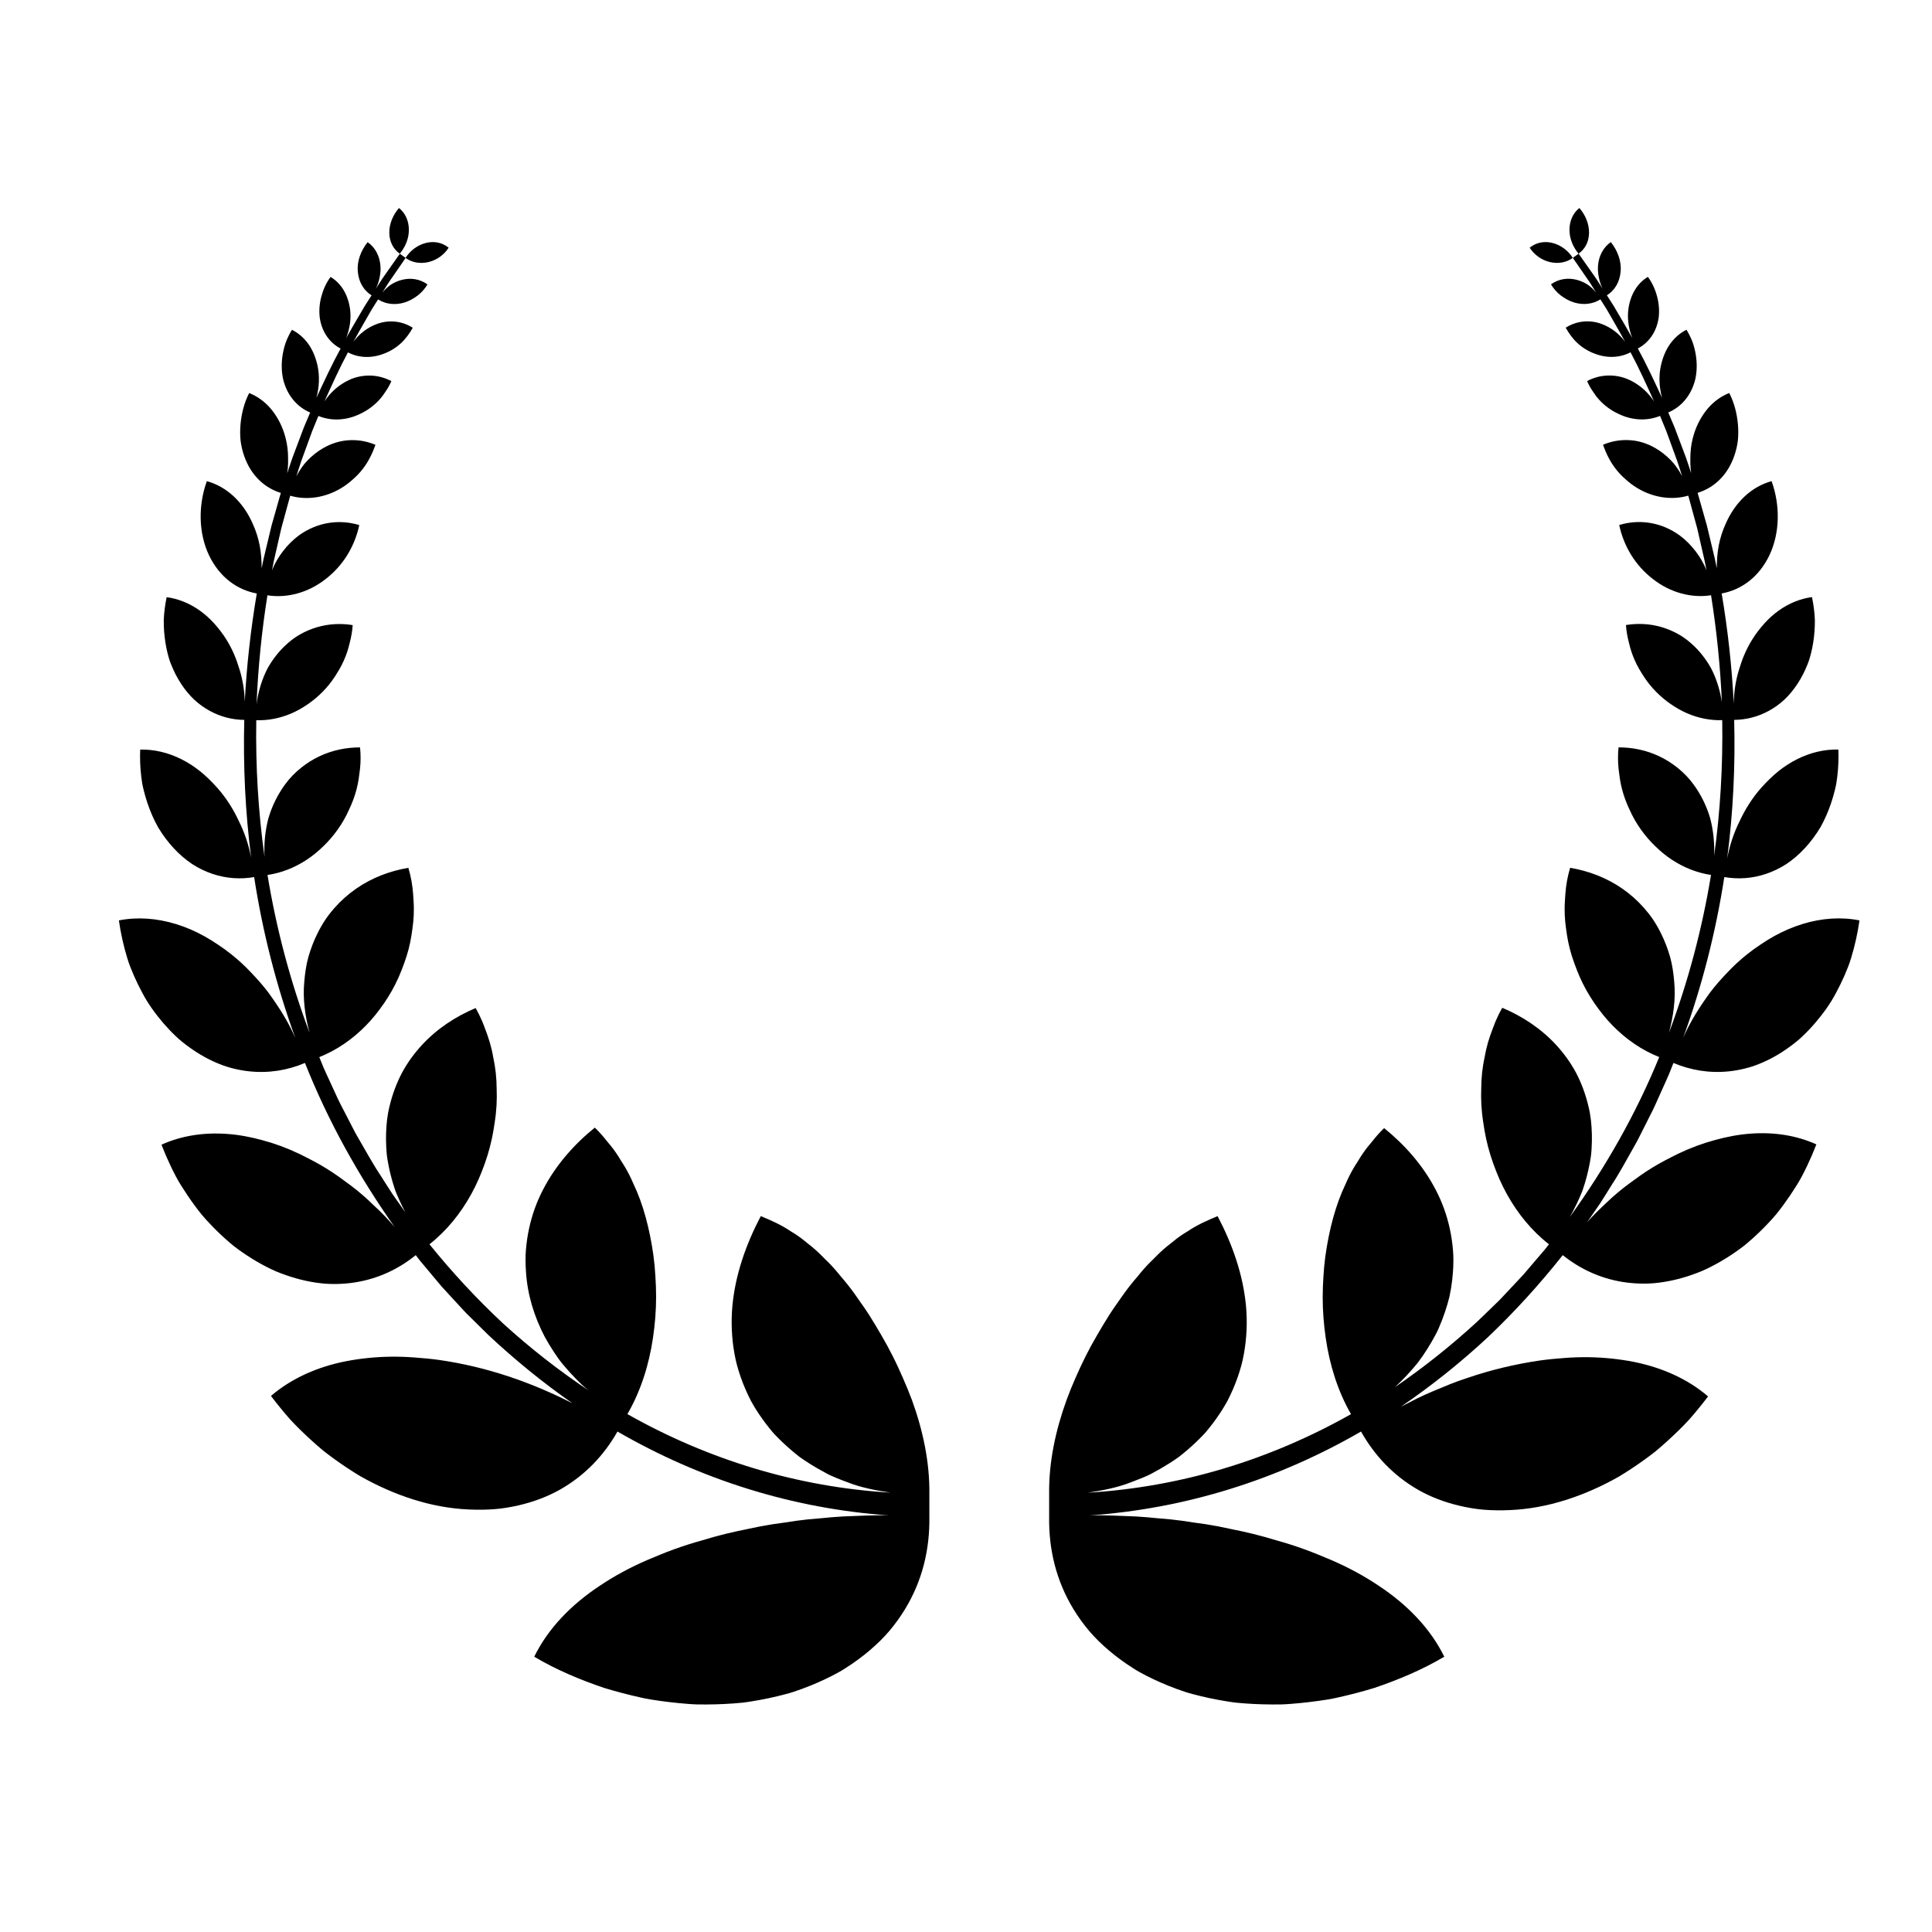 <?xml version="1.0" encoding="UTF-8"?>
<!-- Uploaded to: SVG Repo, www.svgrepo.com, Generator: SVG Repo Mixer Tools -->
<svg fill="#000000" width="800px" height="800px" version="1.1" viewBox="144 144 512 512" xmlns="http://www.w3.org/2000/svg">
 <g>
  <path d="m257.51 213.46c2.269-0.527 4.164-1.941 5.391-3.809-1.555-1.277-3.66-1.832-5.93-1.297-2.258 0.539-4.266 2.023-5.496 3.988 0.805 0.602 1.746 1.008 2.762 1.199 1.031 0.195 2.141 0.18 3.273-0.082z"/>
  <path d="m249.73 199.13c-1.594 1.828-2.598 4.219-2.559 6.613 0.02 1.199 0.297 2.277 0.773 3.199 0.492 0.934 1.18 1.707 2 2.285 1.5-1.797 2.457-4.066 2.41-6.465-0.039-2.391-1.035-4.402-2.625-5.633z"/>
  <path d="m383.3 509.21c-0.844-1.918-1.738-3.891-2.688-5.762-0.945-1.883-1.938-3.711-2.973-5.477-0.52-0.887-1.043-1.777-1.574-2.68-0.531-0.898-1.074-1.777-1.625-2.641-0.551-0.863-1.105-1.695-1.664-2.496-0.559-0.797-1.121-1.562-1.672-2.383-1.109-1.598-2.227-3.074-3.363-4.426l-0.852-1-0.844-1.035c-0.566-0.676-1.133-1.32-1.707-1.934-0.574-0.613-1.152-1.195-1.738-1.746-0.582-0.57-1.152-1.184-1.738-1.727-0.586-0.551-1.176-1.074-1.773-1.562-0.598-0.496-1.215-0.922-1.805-1.441-1.199-0.984-2.434-1.844-3.711-2.586-2.492-1.695-5.18-2.883-7.957-4.035-3.906 7.438-6.75 15.453-7.531 23.855-0.363 4.125-0.211 8.336 0.555 12.609 0.371 2.172 0.953 4.191 1.676 6.277 0.73 2.074 1.621 4.148 2.688 6.219 0.895 1.645 1.898 3.203 2.988 4.738 0.547 0.766 1.113 1.52 1.707 2.266 0.594 0.734 1.195 1.5 1.848 2.152 1.293 1.348 2.668 2.641 4.117 3.883 0.723 0.621 1.469 1.227 2.227 1.82 0.77 0.555 1.559 1.074 2.363 1.59 1.609 1.027 3.281 1.992 5.004 2.898 0.43 0.238 0.867 0.438 1.309 0.621l1.332 0.562c0.895 0.367 1.801 0.719 2.715 1.051 3.652 1.438 7.512 2.156 11.402 2.746-12.199-0.727-24.316-2.883-36.035-6.402-11.723-3.512-23.043-8.379-33.715-14.414 3.578-6.168 5.75-13.156 6.785-20.238 0.535-3.578 0.824-7.266 0.824-10.871 0-0.902-0.016-1.805-0.051-2.703-0.047-0.895-0.09-1.797-0.137-2.707-0.102-1.836-0.27-3.656-0.512-5.449-1.004-7.176-2.723-13.691-5.375-19.215-0.617-1.441-1.305-2.812-2.066-4.109-0.375-0.652-0.785-1.27-1.184-1.902-0.383-0.652-0.785-1.285-1.203-1.902-0.832-1.242-1.766-2.387-2.727-3.512-0.922-1.172-1.918-2.277-2.988-3.316-5.574 4.527-10.371 9.973-13.711 16.43-1.699 3.254-2.918 6.644-3.707 10.293-0.395 1.824-0.676 3.703-0.836 5.641-0.09 0.977-0.117 1.938-0.105 2.902 0.008 0.969 0.047 1.949 0.117 2.945 0.383 6.047 2.156 11.863 4.981 17.25 0.727 1.32 1.512 2.625 2.352 3.906 0.84 1.277 1.715 2.559 2.719 3.699 0.984 1.168 2.019 2.309 3.098 3.418 0.539 0.555 1.086 1.098 1.648 1.637 0.559 0.539 1.164 1.008 1.762 1.504-7.953-5.305-15.496-11.227-22.578-17.672-7.008-6.531-13.531-13.574-19.559-21.031 4.531-3.562 8.258-8.168 11.086-13.312 0.707-1.285 1.359-2.606 1.949-3.953 0.59-1.344 1.117-2.719 1.637-4.152 1.012-2.848 1.785-5.781 2.289-8.762 0.23-1.488 0.492-3.031 0.641-4.512 0.156-1.488 0.234-2.945 0.242-4.375 0.008-0.715-0.016-1.418-0.035-2.125-0.004-0.719-0.023-1.43-0.062-2.133-0.078-1.406-0.227-2.781-0.449-4.125-0.105-0.676-0.25-1.328-0.375-1.996-0.113-0.676-0.246-1.34-0.398-2-0.301-1.316-0.672-2.602-1.113-3.856-0.473-1.238-0.891-2.508-1.41-3.731-0.516-1.223-1.105-2.414-1.762-3.574-5.363 2.266-10.277 5.504-14.281 9.848-1.992 2.164-3.797 4.625-5.246 7.328-1.41 2.684-2.527 5.637-3.293 8.855-0.598 2.383-0.832 4.731-0.914 7.133-0.039 1.199-0.023 2.402 0.035 3.613 0.059 1.207 0.156 2.426 0.371 3.598 0.395 2.367 0.977 4.731 1.727 7.059 0.352 1.18 0.852 2.277 1.344 3.398 0.5 1.113 1.039 2.211 1.617 3.293l-3.391-4.812c-1.078-1.641-2.117-3.305-3.176-4.957-2.184-3.266-4.035-6.734-6.019-10.121-0.242-0.426-0.496-0.848-0.727-1.281l-3.379-6.543c-0.449-0.875-0.918-1.738-1.312-2.637l-2.465-5.356c-0.406-0.895-0.836-1.777-1.219-2.684l-1.109-2.731c4.609-1.828 8.793-4.723 12.336-8.34 0.887-0.906 1.73-1.855 2.531-2.844 0.398-0.496 0.789-1 1.168-1.516 0.391-0.52 0.773-1.051 1.145-1.594 1.484-2.164 2.785-4.477 3.867-6.914 0.27-0.609 0.523-1.223 0.758-1.832 0.23-0.617 0.461-1.23 0.695-1.844 0.453-1.238 0.84-2.473 1.164-3.703 0.652-2.465 0.965-4.883 1.246-7.34 0.113-1.219 0.164-2.43 0.148-3.629-0.008-1.203-0.129-2.383-0.184-3.586-0.168-2.391-0.59-4.734-1.27-7.023-4.902 0.836-9.609 2.609-13.762 5.473-2.078 1.43-4.016 3.133-5.773 5.117-0.875 0.988-1.727 2.055-2.484 3.184-0.738 1.121-1.426 2.312-2.051 3.574-0.996 2.004-1.801 4.109-2.426 6.277-0.598 2.16-0.902 4.359-1.09 6.606-0.43 4.512 0.227 9.031 1.379 13.438-5.062-13.508-8.781-27.523-11.121-41.773 3.637-0.535 7.141-1.91 10.289-3.969 1.582-1.031 3.051-2.227 4.441-3.582 1.426-1.363 2.738-2.879 3.914-4.543 1.176-1.664 2.152-3.391 2.934-5.152 0.852-1.773 1.531-3.586 2.008-5.418 0.238-0.918 0.43-1.84 0.574-2.762 0.074-0.461 0.125-0.926 0.184-1.391 0.07-0.465 0.129-0.93 0.18-1.398 0.191-1.863 0.191-3.734 0-5.594-3.68-0.008-7.34 0.742-10.742 2.344-1.703 0.801-3.34 1.816-4.879 3.055-1.543 1.238-3.008 2.699-4.223 4.383-2 2.723-3.527 5.82-4.469 9.098-0.836 3.266-1.188 6.723-0.996 10.145-1.684-11.992-2.387-24.117-2.191-36.234 3.137 0.109 6.289-0.512 9.246-1.777 1.484-0.633 2.898-1.426 4.277-2.371 1.398-0.945 2.731-2.043 3.969-3.285 1.238-1.246 2.32-2.582 3.242-3.981 0.445-0.699 0.902-1.414 1.324-2.141 0.418-0.727 0.793-1.469 1.129-2.219 0.676-1.504 1.191-3.055 1.551-4.637 0.422-1.574 0.703-3.172 0.816-4.789-3.102-0.504-6.297-0.359-9.402 0.539-1.551 0.449-3.078 1.09-4.555 1.926-1.48 0.836-2.824 1.887-4.129 3.137-1.043 1.008-1.992 2.109-2.84 3.285-0.844 1.176-1.633 2.426-2.203 3.738-1.188 2.625-1.996 5.469-2.356 8.367 0.406-9.676 1.359-19.324 2.887-28.891 5.172 0.812 10.754-0.664 15.359-4.258 4.816-3.691 7.805-8.84 8.98-14.355-5.137-1.555-10.957-0.898-16.031 2.758-1.57 1.172-2.961 2.57-4.16 4.129-1.199 1.559-2.231 3.277-2.926 5.117 0.16-0.832 0.293-1.672 0.477-2.5l0.566-2.481 1.137-4.965 0.285-1.242 0.336-1.227 0.672-2.457 1.34-4.914c4.297 1.246 9.227 0.586 13.547-2.031 1.113-0.668 2.109-1.441 3.043-2.281 0.961-0.828 1.824-1.738 2.586-2.711 1.527-1.945 2.602-4.168 3.422-6.461-2.113-0.898-4.422-1.344-6.797-1.234-2.398 0.098-4.769 0.789-7.066 2.109-1.512 0.871-2.883 1.957-4.098 3.211-0.305 0.312-0.602 0.637-0.879 0.969-0.27 0.336-0.523 0.684-0.773 1.039-0.492 0.711-0.945 1.457-1.352 2.227 0.438-1.348 0.844-2.707 1.309-4.047l2.914-7.992 1.621-3.934c3.383 1.391 7.371 1.25 11.07-0.562 1.941-0.902 3.617-2.148 4.988-3.633 0.688-0.742 1.285-1.555 1.828-2.398 0.566-0.832 1.051-1.715 1.449-2.637-1.645-0.875-3.477-1.391-5.402-1.465-1.918-0.07-3.969 0.277-5.887 1.195-2.613 1.23-4.859 3.223-6.453 5.648 1.988-4.371 3.953-8.762 6.227-13 2.785 1.461 6.195 1.645 9.512 0.352 1.719-0.633 3.246-1.586 4.527-2.766 1.285-1.18 2.297-2.606 3.144-4.109-2.664-1.699-6.176-2.262-9.59-0.965-2.445 0.918-4.602 2.582-6.152 4.695 1.02-1.914 2.133-3.773 3.195-5.668 0.543-0.941 1.066-1.891 1.621-2.82l1.73-2.754c1.969 1.25 4.508 1.602 7.051 0.805 0.641-0.199 1.25-0.465 1.824-0.785 0.574-0.32 1.145-0.668 1.656-1.074 1.035-0.809 1.902-1.801 2.566-2.918-1.906-1.383-4.414-1.902-7.059-1.141-0.977 0.281-1.91 0.711-2.746 1.277-0.812 0.578-1.547 1.277-2.18 2.059l1.477-2.352c0.504-0.777 1.047-1.527 1.566-2.293l3.152-4.574-1.531-1.109-3.231 4.586c-0.531 0.77-1.086 1.523-1.602 2.301l-1.516 2.359c0.445-0.914 0.777-1.891 0.969-2.898 0.215-0.992 0.316-2.008 0.242-3.039-0.184-2.769-1.469-5.047-3.41-6.379-1.766 2.246-2.883 5.055-2.582 7.91 0.254 2.805 1.648 4.957 3.633 6.191l-1.773 2.766c-0.57 0.934-1.109 1.891-1.664 2.832-1.09 1.898-2.234 3.769-3.285 5.691 0.949-2.469 1.391-5.133 0.996-7.824-0.57-3.773-2.391-6.703-5.137-8.348-1.18 1.566-1.98 3.406-2.473 5.285-0.488 1.883-0.633 3.832-0.367 5.719 0.602 3.762 2.723 6.523 5.496 7.973-2.336 4.258-4.363 8.676-6.418 13.074 0.758-2.828 0.93-5.816 0.254-8.762-0.52-2.184-1.32-4.062-2.473-5.637-1.145-1.57-2.598-2.816-4.262-3.644-0.598 0.988-1.117 2.027-1.543 3.102-0.406 1.082-0.688 2.211-0.887 3.34-0.391 2.262-0.375 4.562 0.117 6.742 1.078 4.328 3.789 7.32 7.148 8.738l-1.68 3.961-3.031 8.055c-0.48 1.352-0.906 2.723-1.363 4.082 0.125-0.875 0.199-1.754 0.223-2.641 0.012-0.441 0.012-0.887-0.004-1.332-0.004-0.441-0.012-0.879-0.035-1.32-0.098-1.758-0.414-3.519-0.965-5.242-0.836-2.617-2.137-4.887-3.684-6.688-1.57-1.812-3.484-3.191-5.625-4.035-1.324 2.574-2.039 5.441-2.297 8.285-0.125 1.422-0.129 2.848 0.008 4.242 0.16 1.402 0.492 2.789 0.949 4.117 1.797 5.195 5.418 8.496 9.723 9.82l-1.406 4.957-0.703 2.481-0.352 1.238-0.301 1.254-1.199 5.012-0.598 2.508c-0.195 0.836-0.336 1.684-0.508 2.527-0.027-2.012-0.145-4.004-0.52-5.977s-0.984-3.918-1.84-5.797c-2.551-5.852-6.973-9.891-12.176-11.316-2.32 6.434-2.227 13.762 0.598 19.699 2.816 5.809 7.488 9.133 12.637 10.066-1.605 9.496-2.676 19.082-3.188 28.707-0.062-2.863-0.512-5.719-1.359-8.488-0.449-1.387-0.867-2.746-1.453-4.074-0.57-1.328-1.246-2.625-2.023-3.883-0.984-1.602-2.133-3.062-3.293-4.348-1.164-1.289-2.43-2.418-3.773-3.375-2.688-1.914-5.684-3.144-8.797-3.562-0.414 1.977-0.68 3.996-0.766 6.008-0.02 2.023 0.121 4.039 0.434 6.012 0.156 0.984 0.352 1.957 0.594 2.914 0.234 0.957 0.516 1.895 0.891 2.812 0.719 1.836 1.605 3.586 2.664 5.203 1.055 1.613 2.227 3.016 3.488 4.211 1.285 1.195 2.691 2.188 4.133 2.977 2.891 1.578 6.004 2.356 9.133 2.394-0.312 12.188 0.262 24.41 1.824 36.52-0.641-3.367-1.73-6.652-3.289-9.762-1.449-3.117-3.309-6.07-5.664-8.738-1.5-1.672-2.992-3.148-4.586-4.426-1.598-1.277-3.281-2.352-5.019-3.215-3.477-1.727-7.176-2.606-10.852-2.512-0.094 2.394 0.004 4.809 0.289 7.184 0.07 0.594 0.156 1.188 0.25 1.773 0.105 0.59 0.246 1.176 0.383 1.754 0.285 1.164 0.613 2.309 0.992 3.434 0.758 2.25 1.688 4.406 2.82 6.422 1.207 2.008 2.586 3.875 4.141 5.551 1.551 1.672 3.191 3.074 4.898 4.207 1.734 1.133 3.562 1.996 5.391 2.613 3.668 1.234 7.422 1.465 11.039 0.848 2.242 14.523 5.891 28.84 10.926 42.668-1.824-4.258-4.367-8.23-7.102-11.996-1.395-1.875-2.988-3.648-4.617-5.356-1.602-1.715-3.348-3.332-5.234-4.832-1.18-0.941-2.387-1.816-3.613-2.621-1.207-0.809-2.391-1.559-3.617-2.231-2.441-1.348-4.949-2.418-7.477-3.191-5.094-1.551-10.238-1.926-15.113-0.965 0.477 3.344 1.211 6.672 2.195 9.902 0.465 1.621 1.121 3.188 1.785 4.734 0.676 1.543 1.41 3.047 2.199 4.512 1.527 2.934 3.508 5.633 5.613 8.09 1.059 1.227 2.164 2.391 3.32 3.484 0.289 0.273 0.578 0.543 0.875 0.805l0.93 0.766c0.625 0.5 1.262 0.984 1.906 1.445 2.578 1.844 5.191 3.273 7.797 4.312 0.652 0.262 1.301 0.496 1.957 0.707 0.668 0.207 1.332 0.391 1.996 0.551 1.324 0.32 2.644 0.547 3.949 0.688 5.219 0.562 10.227-0.285 14.793-2.219 6.102 15.383 14.211 29.949 23.762 43.488-1.695-2.016-3.527-3.922-5.496-5.715-1.875-1.852-3.875-3.598-6.012-5.215-0.535-0.406-1.074-0.801-1.625-1.191l-1.613-1.18c-1.086-0.773-2.203-1.516-3.352-2.227-2.289-1.422-4.766-2.68-7.188-3.875-3.188-1.523-6.418-2.711-9.637-3.578-3.184-0.883-6.297-1.465-9.398-1.691-6.184-0.457-12.164 0.441-17.465 2.848 0.734 1.906 1.547 3.793 2.426 5.641 0.883 1.848 1.805 3.676 2.922 5.402 1.086 1.738 2.231 3.43 3.438 5.066 0.602 0.816 1.219 1.617 1.852 2.402 0.645 0.777 1.336 1.523 2.023 2.262 1.379 1.473 2.809 2.871 4.281 4.191 0.738 0.66 1.484 1.297 2.238 1.914 0.773 0.609 1.582 1.184 2.387 1.738 1.613 1.113 3.258 2.133 4.934 3.055 1.684 0.914 3.348 1.758 5.148 2.418 3.535 1.352 6.965 2.199 10.254 2.598 1.629 0.207 3.281 0.266 4.887 0.219 1.602-0.043 3.164-0.191 4.68-0.441 6.066-0.988 11.406-3.547 15.91-7.188 0.363 0.473 0.719 0.953 1.09 1.418l1.148 1.371 4.602 5.492c0.793 0.895 1.613 1.762 2.418 2.641l2.43 2.633c0.812 0.875 1.602 1.773 2.473 2.594l5.106 5.031c6.977 6.535 14.406 12.59 22.258 18.074-10.855-5.543-22.656-9.668-35.34-11.484-1.102-0.152-2.199-0.281-3.293-0.383-1.086-0.094-2.164-0.184-3.231-0.273-2.113-0.164-4.211-0.23-6.277-0.207-4.133 0.051-8.176 0.488-11.914 1.211-7.539 1.492-14.387 4.516-19.836 9.191 1.609 2.129 3.305 4.203 5.07 6.211 1.816 1.973 3.762 3.836 5.738 5.637 0.992 0.898 1.996 1.777 3.016 2.629 1.039 0.84 2.125 1.629 3.199 2.41 2.164 1.555 4.371 3.012 6.609 4.359 9.18 5.195 19.02 8.426 28.727 8.84 2.391 0.113 4.688 0.086 6.891-0.082 1.09-0.07 2.199-0.23 3.273-0.402 1.074-0.176 2.121-0.383 3.144-0.617 4.094-0.953 7.762-2.367 11.055-4.231 6.644-3.805 11.602-9.145 15.105-15.32 10.945 6.328 22.598 11.477 34.699 15.23 12.102 3.762 24.648 6.121 37.305 7-4.07-0.145-8.18 0.148-12.273 0.273-1.027 0.055-2.055 0.129-3.086 0.219l-1.547 0.148c-0.52 0.059-1.035 0.113-1.547 0.141-2.055 0.145-4.117 0.359-6.191 0.645-1.035 0.141-2.078 0.309-3.121 0.473-1.031 0.129-2.066 0.273-3.102 0.434-2.074 0.324-4.16 0.719-6.258 1.184-1.055 0.254-2.082 0.422-3.121 0.652-1.039 0.223-2.082 0.461-3.125 0.719-2.086 0.508-4.191 1.113-6.285 1.742-2.523 0.699-4.996 1.492-7.406 2.367-2.406 0.863-4.777 1.875-7.008 2.809-4.492 1.938-8.711 4.207-12.551 6.785-7.606 5.019-13.734 11.297-17.445 18.852 5.797 3.445 12.129 6.106 18.531 8.273 3.254 0.984 6.527 1.844 9.801 2.566 1.625 0.387 3.297 0.621 4.949 0.859 1.656 0.23 3.309 0.43 4.949 0.59 1.645 0.152 3.269 0.305 4.906 0.355 1.645 0.027 3.277 0.02 4.894-0.023 1.617-0.043 3.219-0.125 4.805-0.238 0.793-0.059 1.578-0.125 2.363-0.203 0.785-0.09 1.574-0.215 2.352-0.336 3.121-0.496 6.152-1.137 9.074-1.922 1.457-0.371 2.902-0.863 4.316-1.387 1.414-0.52 2.797-1.074 4.148-1.664 1.352-0.59 2.648-1.207 3.902-1.848 1.25-0.637 2.449-1.301 3.609-2.059 2.312-1.477 4.426-3.039 6.348-4.676 1.922-1.648 3.644-3.316 5.188-5.141 1.543-1.836 2.898-3.727 4.082-5.656 4.731-7.727 6.617-16.098 6.5-24.504v-6.152c0.105-8.402-1.719-16.875-4.602-24.82-0.758-1.992-1.547-3.945-2.394-5.848z"/>
  <path d="m564.34 208.94c0.477-0.922 0.754-2 0.773-3.199 0.039-2.394-0.965-4.785-2.559-6.613-1.586 1.23-2.586 3.242-2.625 5.633-0.047 2.398 0.91 4.668 2.41 6.465 0.82-0.578 1.508-1.352 2-2.285z"/>
  <path d="m555.31 208.35c-2.269-0.531-4.375 0.023-5.934 1.297 1.227 1.871 3.125 3.281 5.391 3.809 1.133 0.266 2.246 0.281 3.273 0.082 1.016-0.188 1.957-0.598 2.762-1.199-1.23-1.961-3.234-3.449-5.492-3.988z"/>
  <path d="m621.69 388.87c-2.527 0.773-5.035 1.844-7.477 3.191-1.227 0.672-2.41 1.422-3.617 2.231-1.227 0.805-2.43 1.68-3.613 2.621-1.879 1.5-3.621 3.113-5.223 4.82-1.625 1.703-3.219 3.473-4.609 5.34-2.727 3.758-5.266 7.719-7.094 11.961 5.023-13.809 8.664-28.105 10.902-42.605 3.621 0.625 7.379 0.395 11.051-0.84 1.828-0.617 3.66-1.48 5.398-2.613 1.707-1.137 3.352-2.539 4.902-4.215 1.555-1.676 2.934-3.543 4.141-5.551 1.133-2.016 2.062-4.172 2.82-6.422 0.379-1.125 0.707-2.273 0.992-3.434 0.141-0.582 0.277-1.168 0.383-1.754 0.094-0.59 0.18-1.18 0.25-1.773 0.285-2.379 0.383-4.793 0.289-7.188-3.676-0.094-7.375 0.785-10.852 2.512-1.738 0.863-3.422 1.938-5.019 3.215-1.598 1.277-3.09 2.758-4.586 4.426-2.387 2.703-4.258 5.699-5.727 8.863-1.574 3.156-2.644 6.492-3.293 9.906 1.59-12.195 2.184-24.508 1.867-36.785 3.137-0.031 6.262-0.801 9.16-2.383 1.445-0.789 2.856-1.781 4.144-2.981 1.266-1.199 2.441-2.606 3.496-4.223 1.059-1.617 1.945-3.367 2.664-5.203 0.371-0.918 0.652-1.859 0.891-2.816 0.238-0.957 0.438-1.93 0.594-2.914 0.309-1.973 0.453-3.988 0.434-6.012-0.086-2.016-0.352-4.031-0.766-6.012-3.113 0.422-6.109 1.648-8.797 3.566-1.344 0.957-2.609 2.086-3.773 3.375-1.16 1.289-2.309 2.746-3.293 4.348-0.801 1.293-1.492 2.633-2.078 4.008-0.59 1.375-1.031 2.777-1.48 4.211-0.855 2.863-1.266 5.816-1.301 8.77-0.508-9.805-1.566-19.57-3.211-29.242 5.148-0.934 9.816-4.254 12.633-10.066 2.82-5.938 2.918-13.266 0.598-19.699-5.203 1.426-9.625 5.465-12.176 11.316-0.855 1.879-1.465 3.824-1.84 5.793-0.375 1.973-0.492 3.965-0.52 5.977-0.172-0.84-0.316-1.688-0.508-2.527l-0.598-2.508-1.199-5.012-0.301-1.254-0.352-1.238-0.703-2.481-1.406-4.957c4.305-1.324 7.926-4.625 9.723-9.82 0.453-1.324 0.789-2.711 0.949-4.117 0.137-1.395 0.137-2.816 0.008-4.242-0.258-2.844-0.973-5.711-2.297-8.285-2.137 0.84-4.055 2.223-5.625 4.035-1.547 1.805-2.848 4.074-3.684 6.688-0.551 1.723-0.867 3.481-0.965 5.242-0.027 0.441-0.035 0.879-0.035 1.32-0.016 0.445-0.016 0.891-0.004 1.332 0.023 0.887 0.098 1.77 0.223 2.641-0.457-1.359-0.879-2.731-1.363-4.082l-3.031-8.055-1.68-3.961c3.359-1.418 6.07-4.41 7.148-8.738 0.496-2.18 0.508-4.481 0.117-6.742-0.199-1.129-0.48-2.258-0.887-3.34-0.426-1.07-0.945-2.113-1.543-3.102-1.668 0.832-3.117 2.074-4.262 3.644-1.152 1.574-1.953 3.453-2.473 5.637-0.68 2.941-0.508 5.93 0.254 8.762-2.055-4.402-4.082-8.816-6.418-13.078 2.773-1.449 4.891-4.211 5.496-7.973 0.266-1.883 0.121-3.832-0.367-5.715-0.488-1.883-1.289-3.719-2.469-5.289-2.746 1.648-4.566 4.574-5.137 8.348-0.395 2.691 0.047 5.356 0.996 7.824-1.051-1.922-2.191-3.793-3.285-5.691-0.555-0.945-1.094-1.898-1.664-2.832l-1.773-2.766c1.98-1.23 3.375-3.383 3.633-6.191 0.305-2.856-0.816-5.664-2.582-7.91-1.941 1.332-3.227 3.609-3.41 6.379-0.07 1.031 0.027 2.043 0.246 3.039 0.195 1.008 0.523 1.984 0.969 2.898l-1.516-2.359c-0.516-0.781-1.07-1.535-1.602-2.301l-3.231-4.586-1.531 1.109 3.152 4.574c0.52 0.766 1.062 1.516 1.566 2.293l1.477 2.352c-0.633-0.785-1.367-1.484-2.18-2.059-0.836-0.562-1.766-0.992-2.746-1.277-2.644-0.758-5.156-0.242-7.059 1.141 0.664 1.117 1.535 2.109 2.566 2.918 0.512 0.406 1.086 0.754 1.656 1.074 0.574 0.32 1.18 0.582 1.824 0.785 2.543 0.797 5.082 0.445 7.051-0.805l1.73 2.754c0.555 0.93 1.078 1.883 1.621 2.82 1.062 1.891 2.176 3.754 3.195 5.668-1.551-2.113-3.707-3.777-6.152-4.695-3.414-1.301-6.926-0.738-9.59 0.965 0.848 1.504 1.859 2.93 3.144 4.109 1.281 1.18 2.805 2.133 4.527 2.766 3.316 1.289 6.727 1.109 9.512-0.352 2.273 4.238 4.234 8.629 6.227 13-1.598-2.426-3.844-4.418-6.453-5.648-1.918-0.918-3.973-1.27-5.887-1.195-1.926 0.074-3.758 0.59-5.402 1.465 0.398 0.922 0.883 1.805 1.449 2.637 0.543 0.844 1.141 1.656 1.828 2.398 1.371 1.488 3.047 2.734 4.988 3.633 3.695 1.812 7.688 1.953 11.07 0.562l1.621 3.934 2.914 7.992c0.465 1.34 0.871 2.699 1.309 4.047-0.406-0.77-0.859-1.516-1.352-2.227-0.246-0.355-0.504-0.703-0.773-1.039-0.281-0.332-0.578-0.656-0.879-0.969-1.215-1.25-2.586-2.34-4.098-3.211-2.297-1.324-4.668-2.016-7.066-2.109-2.375-0.109-4.684 0.336-6.797 1.234 0.82 2.293 1.895 4.516 3.422 6.461 0.762 0.973 1.625 1.883 2.586 2.711 0.938 0.84 1.934 1.613 3.047 2.281 4.32 2.617 9.25 3.277 13.547 2.031l1.34 4.914 0.672 2.457 0.336 1.227 0.285 1.242 1.137 4.965 0.566 2.481c0.184 0.828 0.316 1.668 0.477 2.5-0.691-1.84-1.723-3.559-2.926-5.117-1.199-1.559-2.59-2.957-4.16-4.129-5.074-3.656-10.895-4.312-16.031-2.758 1.176 5.516 4.164 10.664 8.98 14.355 4.606 3.59 10.188 5.066 15.359 4.258 1.492 9.395 2.457 18.863 2.867 28.363-0.418-2.805-1.219-5.547-2.402-8.078-0.562-1.27-1.355-2.473-2.168-3.609-0.828-1.137-1.75-2.203-2.762-3.18-1.305-1.25-2.648-2.297-4.129-3.137-1.477-0.84-3.004-1.477-4.555-1.926-3.102-0.902-6.301-1.043-9.402-0.539 0.109 1.617 0.391 3.219 0.816 4.793 0.359 1.582 0.875 3.133 1.551 4.641 0.336 0.754 0.715 1.492 1.133 2.219 0.418 0.727 0.879 1.438 1.324 2.141 0.922 1.398 2.004 2.734 3.242 3.981 1.234 1.242 2.562 2.336 3.957 3.281 1.371 0.945 2.785 1.738 4.266 2.367 2.949 1.266 6.094 1.887 9.223 1.789 0.191 12.027-0.496 24.066-2.148 35.973 0.145-3.383-0.207-6.785-1.051-10.008-0.949-3.231-2.453-6.285-4.434-8.973-1.215-1.684-2.68-3.144-4.223-4.383-1.543-1.238-3.18-2.254-4.879-3.055-3.402-1.605-7.066-2.352-10.742-2.344-0.188 1.859-0.188 3.727 0 5.594 0.047 0.465 0.105 0.934 0.18 1.398 0.059 0.465 0.109 0.926 0.184 1.391 0.145 0.926 0.336 1.848 0.574 2.762 0.477 1.832 1.156 3.648 2.008 5.418 0.781 1.766 1.758 3.488 2.934 5.152 1.176 1.66 2.488 3.176 3.91 4.539 1.391 1.355 2.859 2.551 4.438 3.582 3.144 2.055 6.644 3.434 10.277 3.973-2.344 14.273-6.07 28.309-11.145 41.836 1.16-4.414 1.828-8.945 1.398-13.469-0.188-2.25-0.492-4.453-1.09-6.621-0.625-2.172-1.43-4.281-2.43-6.293-0.625-1.262-1.312-2.453-2.051-3.574-0.758-1.125-1.609-2.191-2.484-3.184-1.758-1.984-3.699-3.684-5.773-5.117-4.156-2.863-8.863-4.641-13.762-5.473-0.68 2.289-1.102 4.633-1.27 7.023-0.055 1.203-0.18 2.383-0.184 3.586-0.016 1.199 0.031 2.41 0.148 3.629 0.277 2.453 0.594 4.875 1.246 7.336 0.32 1.23 0.707 2.465 1.164 3.703 0.23 0.613 0.461 1.227 0.695 1.844 0.234 0.609 0.488 1.223 0.758 1.832 1.082 2.438 2.383 4.75 3.867 6.914 0.371 0.539 0.754 1.074 1.145 1.594 0.379 0.516 0.766 1.02 1.168 1.516 0.801 0.992 1.645 1.941 2.531 2.844 3.543 3.617 7.727 6.512 12.34 8.34-6.133 15.035-14.223 29.227-23.684 42.371 1.273-2.246 2.394-4.57 3.332-6.941 0.848-2.434 1.5-4.914 1.961-7.402 0.113-0.621 0.215-1.246 0.305-1.867 0.082-0.625 0.121-1.27 0.164-1.902 0.078-1.27 0.105-2.539 0.074-3.801-0.066-2.531-0.297-4.996-0.926-7.504-0.77-3.219-1.883-6.172-3.297-8.852-1.449-2.699-3.254-5.16-5.246-7.324-4.004-4.34-8.922-7.582-14.281-9.844-0.656 1.156-1.246 2.348-1.762 3.57-0.52 1.223-0.941 2.492-1.41 3.727-0.441 1.25-0.812 2.535-1.113 3.852-0.148 0.656-0.281 1.324-0.398 2-0.129 0.668-0.27 1.32-0.375 1.996-0.223 1.344-0.371 2.715-0.449 4.121-0.039 0.703-0.059 1.414-0.062 2.133-0.02 0.707-0.043 1.406-0.035 2.121 0.008 1.43 0.09 2.887 0.246 4.375 0.148 1.48 0.41 3.023 0.641 4.508 0.504 2.992 1.285 5.941 2.305 8.801 0.523 1.441 1.055 2.816 1.648 4.168 0.598 1.352 1.254 2.68 1.965 3.969 2.856 5.164 6.613 9.781 11.18 13.34-0.359 0.457-0.711 0.926-1.078 1.375l-3.41 3.984-2.269 2.66c-0.781 0.863-1.594 1.703-2.387 2.555l-2.394 2.547c-0.801 0.844-1.578 1.715-2.434 2.508l-5.023 4.856c-6.859 6.301-14.145 12.117-21.82 17.371 2.188-2.012 4.199-4.195 6.043-6.457 1.785-2.344 3.336-4.852 4.695-7.391 0.168-0.32 0.336-0.637 0.496-0.961l0.445-1.004c0.289-0.672 0.566-1.344 0.824-2.019 0.523-1.352 0.984-2.719 1.387-4.09 0.203-0.688 0.387-1.375 0.559-2.066 0.152-0.711 0.285-1.426 0.402-2.141 0.234-1.43 0.406-2.867 0.512-4.301 0.074-0.996 0.113-1.977 0.121-2.945 0.012-0.965-0.016-1.926-0.105-2.902-0.16-1.938-0.441-3.82-0.832-5.644-0.789-3.648-2.008-7.039-3.703-10.297-3.34-6.461-8.133-11.906-13.711-16.434-1.074 1.043-2.07 2.148-2.992 3.32-0.965 1.129-1.895 2.273-2.731 3.516-0.422 0.617-0.824 1.254-1.207 1.906-0.402 0.633-0.809 1.25-1.188 1.906-0.762 1.301-1.449 2.672-2.07 4.113-2.656 5.531-4.383 12.051-5.394 19.227-0.242 1.785-0.41 3.598-0.512 5.43-0.047 0.906-0.094 1.805-0.137 2.695-0.035 0.895-0.051 1.789-0.051 2.691-0.004 3.594 0.277 7.258 0.805 10.828 1.016 7.055 3.156 14.016 6.695 20.172-10.672 6.035-21.992 10.902-33.715 14.414-11.719 3.516-23.836 5.676-36.035 6.402 3.891-0.59 7.75-1.309 11.402-2.746 0.914-0.332 1.82-0.684 2.715-1.051l1.332-0.562c0.441-0.188 0.879-0.387 1.309-0.621 1.723-0.906 3.394-1.871 5.004-2.898 0.805-0.516 1.594-1.035 2.363-1.59 0.762-0.594 1.504-1.199 2.227-1.82 1.449-1.242 2.824-2.535 4.117-3.883 0.652-0.652 1.254-1.418 1.848-2.152 0.59-0.742 1.16-1.496 1.707-2.266 1.09-1.539 2.098-3.098 2.988-4.738 1.066-2.07 1.957-4.144 2.688-6.219 0.723-2.086 1.305-4.106 1.676-6.277 0.766-4.273 0.918-8.484 0.555-12.609-0.781-8.402-3.625-16.418-7.531-23.855-2.781 1.148-5.465 2.336-7.957 4.035-1.281 0.742-2.512 1.602-3.711 2.586-0.594 0.52-1.207 0.945-1.805 1.441-0.598 0.488-1.191 1.012-1.773 1.562-0.586 0.543-1.156 1.156-1.738 1.727-0.586 0.551-1.164 1.133-1.738 1.746s-1.145 1.258-1.707 1.934l-0.844 1.035-0.852 1c-1.137 1.352-2.254 2.828-3.363 4.426-0.551 0.82-1.113 1.586-1.672 2.383-0.559 0.801-1.113 1.633-1.664 2.496-0.551 0.863-1.094 1.742-1.625 2.641-0.531 0.902-1.055 1.797-1.574 2.68-1.035 1.762-2.027 3.594-2.973 5.477-0.945 1.871-1.84 3.844-2.688 5.762-0.848 1.906-1.637 3.856-2.359 5.84-2.883 7.945-4.707 16.422-4.602 24.82v6.152c-0.117 8.406 1.77 16.777 6.5 24.504 1.18 1.93 2.539 3.82 4.082 5.656 1.543 1.824 3.266 3.492 5.188 5.141 1.922 1.637 4.035 3.199 6.348 4.676 1.156 0.758 2.359 1.422 3.609 2.059 1.25 0.641 2.551 1.258 3.902 1.848 1.352 0.59 2.734 1.145 4.148 1.664 1.414 0.523 2.859 1.016 4.316 1.387 2.922 0.785 5.957 1.426 9.074 1.922 0.777 0.121 1.566 0.246 2.352 0.336 0.781 0.078 1.57 0.145 2.363 0.203 1.586 0.117 3.188 0.195 4.805 0.238 1.617 0.043 3.25 0.051 4.894 0.023 1.637-0.047 3.262-0.203 4.906-0.355 1.645-0.16 3.293-0.355 4.949-0.59 1.652-0.238 3.328-0.473 4.949-0.859 3.269-0.719 6.547-1.578 9.801-2.566 6.402-2.168 12.73-4.828 18.531-8.273-3.715-7.555-9.844-13.832-17.445-18.852-3.844-2.578-8.062-4.852-12.551-6.785-2.231-0.934-4.602-1.941-7.008-2.809-2.41-0.875-4.883-1.668-7.406-2.367-2.094-0.629-4.199-1.234-6.285-1.742-1.043-0.258-2.086-0.496-3.125-0.719-1.043-0.23-2.07-0.398-3.121-0.652-2.098-0.465-4.184-0.859-6.258-1.184-1.035-0.164-2.07-0.309-3.102-0.434-1.039-0.168-2.082-0.336-3.121-0.473-2.074-0.285-4.137-0.5-6.191-0.645-0.512-0.027-1.027-0.082-1.547-0.141l-1.547-0.148c-1.031-0.09-2.059-0.164-3.086-0.219-4.094-0.125-8.203-0.418-12.273-0.273 12.656-0.875 25.203-3.238 37.305-7 12.102-3.754 23.754-8.902 34.699-15.23 3.492 6.219 8.449 11.598 15.113 15.434 3.305 1.883 6.984 3.301 11.094 4.266 1.027 0.238 2.078 0.445 3.156 0.625 1.074 0.172 2.191 0.332 3.289 0.406 2.211 0.168 4.519 0.195 6.922 0.082 9.711-0.418 19.559-3.656 28.742-8.855 2.238-1.348 4.449-2.805 6.613-4.363 1.078-0.781 2.164-1.574 3.203-2.41 1.02-0.855 2.027-1.734 3.016-2.633 1.977-1.805 3.922-3.668 5.742-5.641 1.77-2.008 3.465-4.086 5.078-6.215-5.453-4.676-12.297-7.695-19.84-9.188-3.742-0.719-7.785-1.156-11.918-1.207-2.066-0.023-4.164 0.043-6.281 0.207-1.066 0.09-2.144 0.184-3.231 0.277-1.094 0.105-2.191 0.234-3.293 0.387-6.598 0.973-13.047 2.508-19.16 4.609-1.551 0.504-3.074 1.047-4.57 1.637-1.496 0.586-2.949 1.246-4.453 1.836-1.488 0.617-2.945 1.277-4.375 1.984-0.715 0.352-1.426 0.715-2.125 1.09-0.699 0.379-1.434 0.703-2.141 1.074 8.137-5.539 15.832-11.707 23.035-18.395 7.129-6.773 13.746-14.059 19.84-21.75 4.5 3.602 9.82 6.129 15.863 7.102 1.512 0.242 3.062 0.387 4.66 0.43 1.598 0.043 3.238-0.016 4.863-0.227 3.273-0.395 6.688-1.242 10.203-2.586 1.801-0.664 3.461-1.504 5.144-2.418 1.672-0.918 3.32-1.938 4.93-3.051 0.805-0.559 1.609-1.133 2.383-1.738 0.758-0.617 1.504-1.254 2.238-1.914 1.473-1.316 2.902-2.719 4.281-4.188 0.684-0.738 1.375-1.484 2.019-2.262 0.629-0.785 1.246-1.586 1.848-2.402 1.203-1.633 2.352-3.324 3.434-5.062 1.113-1.727 2.035-3.551 2.918-5.398 0.879-1.848 1.691-3.734 2.426-5.637-5.297-2.406-11.277-3.305-17.461-2.848-3.102 0.223-6.215 0.809-9.395 1.688-3.219 0.863-6.449 2.055-9.637 3.574-2.301 1.133-4.648 2.324-6.84 3.66-1.098 0.668-2.168 1.363-3.207 2.09-1.039 0.727-2.039 1.488-3.086 2.234-2.051 1.516-3.988 3.141-5.801 4.871-0.887 0.879-1.848 1.715-2.727 2.609-0.891 0.887-1.754 1.797-2.586 2.734l3.418-4.953c1.086-1.688 2.133-3.398 3.199-5.098 2.195-3.359 4.059-6.918 6.047-10.395 0.242-0.438 0.496-0.871 0.73-1.312l0.676-1.344 1.355-2.684 1.352-2.684c0.449-0.895 0.918-1.781 1.309-2.703l2.461-5.484c0.402-0.918 0.836-1.82 1.215-2.746l1.105-2.793c4.566 1.93 9.574 2.777 14.789 2.215 1.305-0.141 2.621-0.367 3.945-0.688 0.664-0.16 1.328-0.344 1.996-0.551 0.652-0.211 1.301-0.449 1.953-0.707 2.606-1.039 5.219-2.469 7.793-4.312 0.645-0.461 1.281-0.941 1.906-1.445l0.93-0.766c0.297-0.262 0.586-0.531 0.875-0.805 1.152-1.09 2.262-2.254 3.32-3.484 2.106-2.457 4.086-5.156 5.613-8.09 0.789-1.461 1.523-2.969 2.199-4.512 0.664-1.543 1.324-3.113 1.785-4.734 0.984-3.227 1.723-6.559 2.195-9.902-4.891-0.969-10.039-0.59-15.098 0.957z"/>
 </g>
</svg>